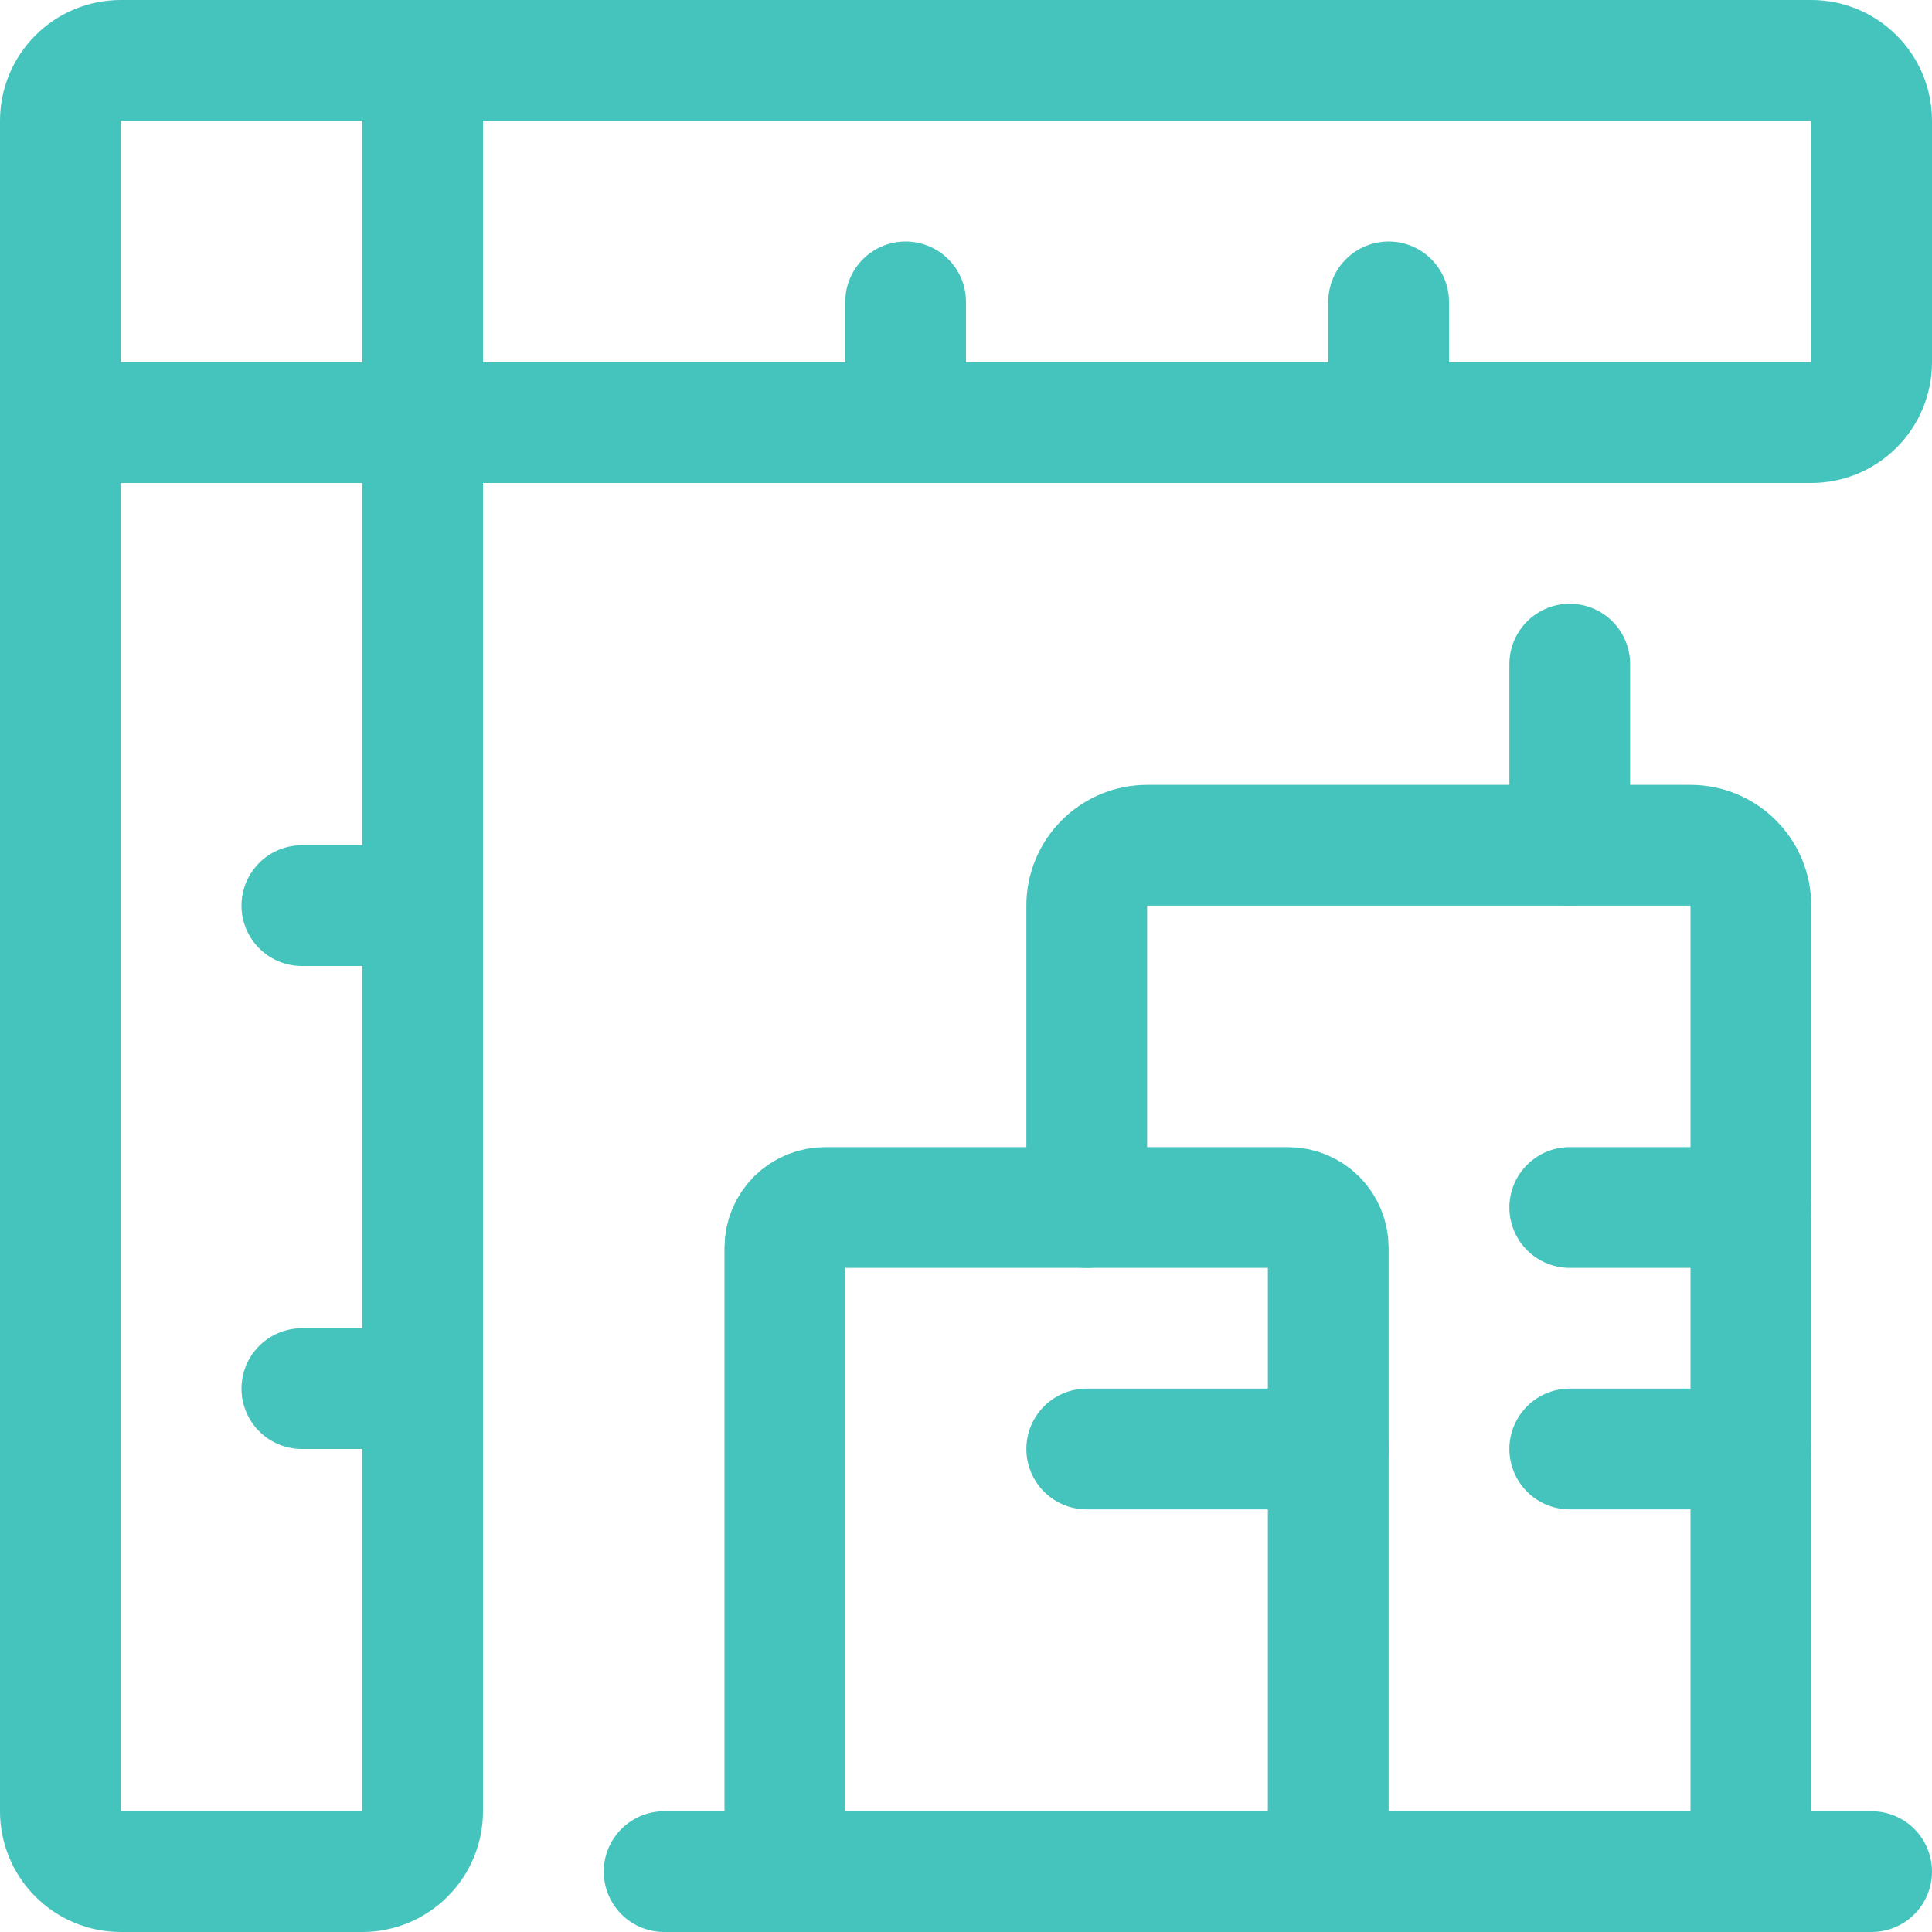 <svg width="24" height="24" viewBox="0 0 24 24" fill="none" xmlns="http://www.w3.org/2000/svg">
<path d="M10.25 15H16C16.133 15 16.26 15.053 16.354 15.146C16.447 15.24 16.5 15.367 16.5 15.5V23.25H9.75V15.5C9.75 15.367 9.803 15.24 9.896 15.146C9.99 15.053 10.117 15 10.25 15Z" stroke="#44C4BC" stroke-width="1.5" stroke-linecap="round" stroke-linejoin="round"/>
<path d="M16.5 23.25H21.75V11.25C21.75 11.051 21.671 10.86 21.53 10.72C21.39 10.579 21.199 10.5 21 10.5H14.25C14.051 10.5 13.86 10.579 13.72 10.72C13.579 10.86 13.5 11.051 13.5 11.25V15" stroke="#44C4BC" stroke-width="1.5" stroke-linecap="round" stroke-linejoin="round"/>
<path d="M9.75 23.25H8.25" stroke="#44C4BC" stroke-width="1.5" stroke-linecap="round" stroke-linejoin="round"/>
<path d="M23.25 23.25H21.75" stroke="#44C4BC" stroke-width="1.5" stroke-linecap="round" stroke-linejoin="round"/>
<path d="M13.5 18H16.5" stroke="#44C4BC" stroke-width="1.5" stroke-linecap="round" stroke-linejoin="round"/>
<path d="M19.5 15H21.75" stroke="#44C4BC" stroke-width="1.5" stroke-linecap="round" stroke-linejoin="round"/>
<path d="M19.5 18H21.75" stroke="#44C4BC" stroke-width="1.5" stroke-linecap="round" stroke-linejoin="round"/>
<path d="M19.5 10.5V8.25" stroke="#44C4BC" stroke-width="1.5" stroke-linecap="round" stroke-linejoin="round"/>
<path d="M23.25 1.5C23.25 1.301 23.171 1.11 23.03 0.97C22.89 0.829 22.699 0.75 22.5 0.75H1.5C1.301 0.75 1.11 0.829 0.97 0.97C0.829 1.11 0.75 1.301 0.75 1.5V22.5C0.75 22.699 0.829 22.89 0.97 23.03C1.11 23.171 1.301 23.25 1.5 23.25H4.5C4.699 23.25 4.89 23.171 5.03 23.03C5.171 22.89 5.25 22.699 5.25 22.5V5.25H22.5C22.699 5.25 22.89 5.171 23.03 5.03C23.171 4.89 23.25 4.699 23.25 4.5V1.5Z" stroke="#44C4BC" stroke-width="1.5" stroke-linecap="round" stroke-linejoin="round"/>
<path d="M3.75 11.25H5.25" stroke="#44C4BC" stroke-width="1.5" stroke-linecap="round" stroke-linejoin="round"/>
<path d="M3.75 17.25H5.25" stroke="#44C4BC" stroke-width="1.5" stroke-linecap="round" stroke-linejoin="round"/>
<path d="M11.25 5.25V3.75" stroke="#44C4BC" stroke-width="1.5" stroke-linecap="round" stroke-linejoin="round"/>
<path d="M17.25 5.25V3.75" stroke="#44C4BC" stroke-width="1.5" stroke-linecap="round" stroke-linejoin="round"/>
<path d="M0.75 5.25H5.25V0.75" stroke="#44C4BC" stroke-width="1.5" stroke-linecap="round" stroke-linejoin="round"/>
</svg>

